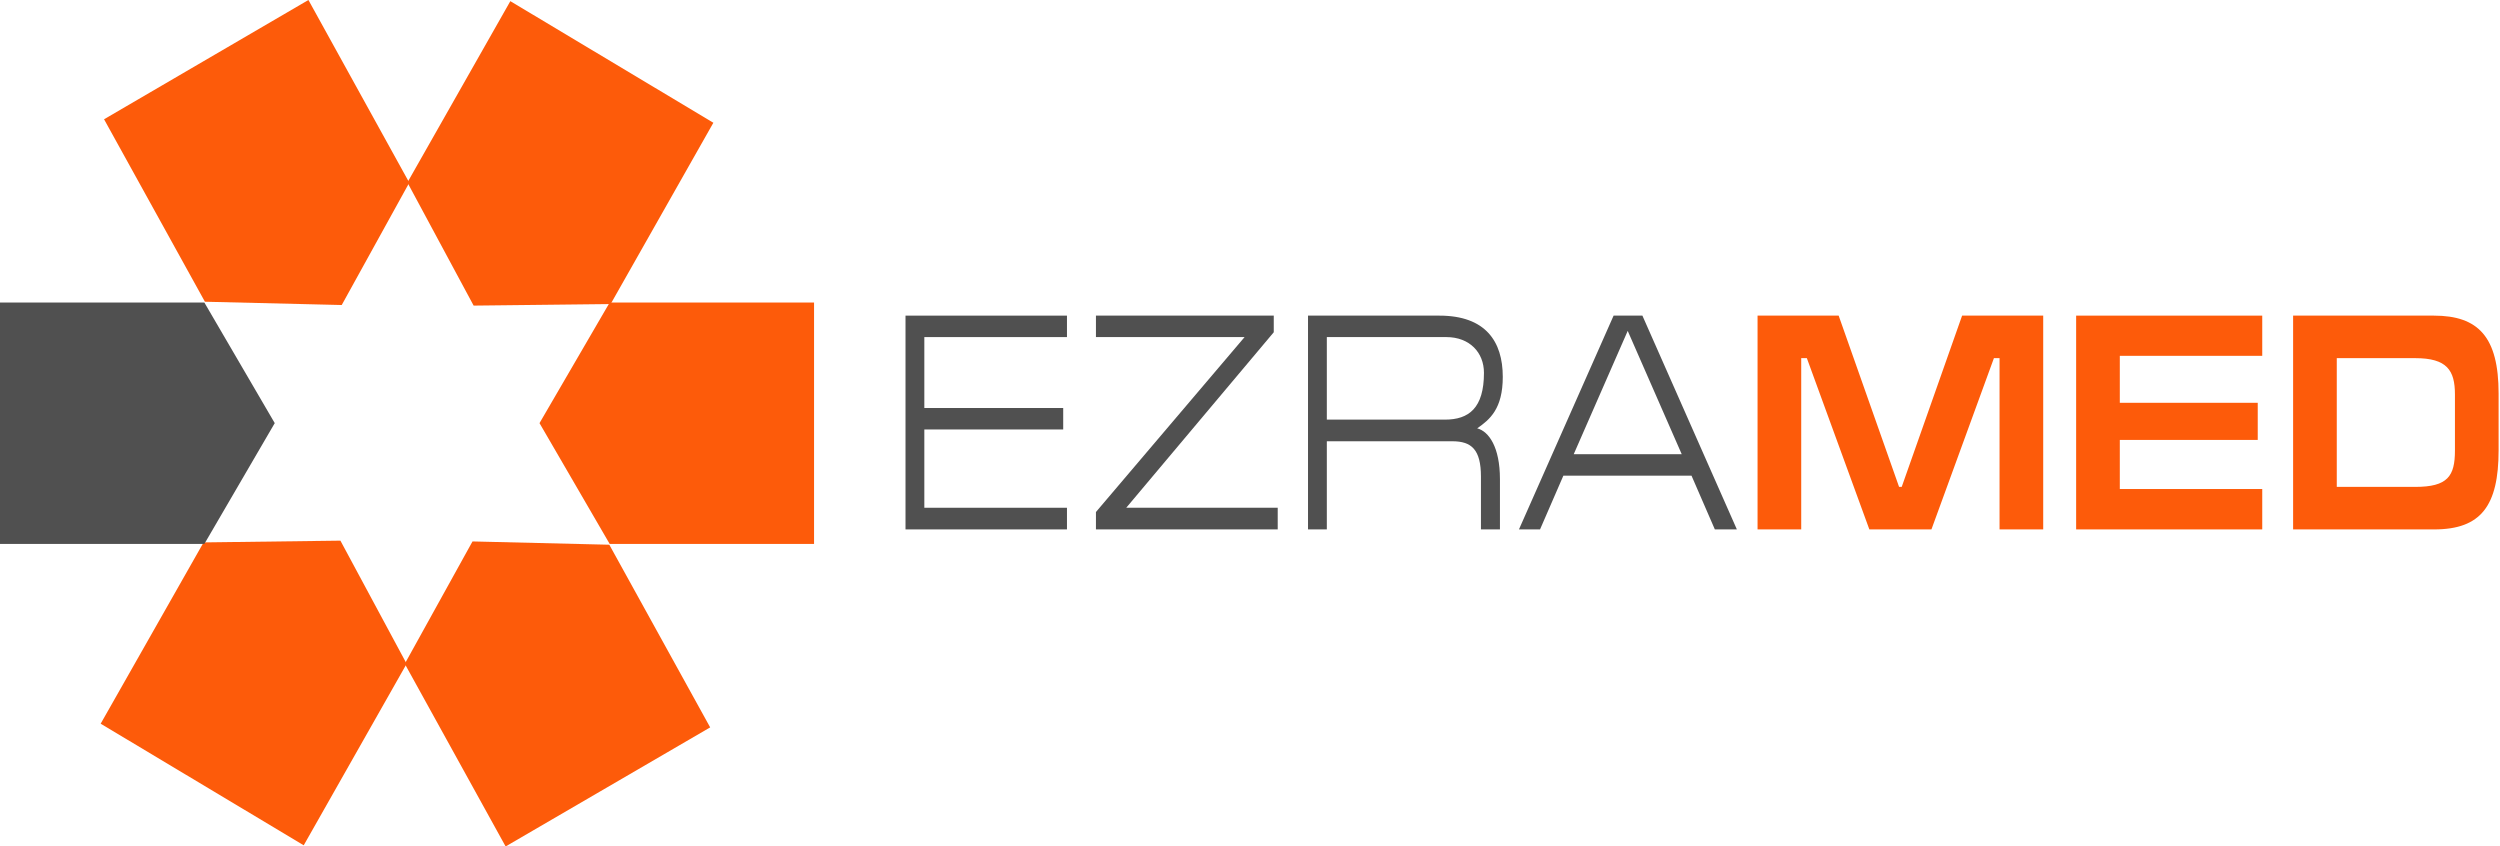 <?xml version="1.0" encoding="UTF-8"?> <svg xmlns="http://www.w3.org/2000/svg" width="127" height="43" viewBox="0 0 127 43" fill="none"> <path fill-rule="evenodd" clip-rule="evenodd" d="M41.354 27.632H30.972L27.407 21.495L30.972 15.368H41.354V27.632Z" fill="#FD5B0A"></path> <path fill-rule="evenodd" clip-rule="evenodd" d="M36.239 6.236L31.02 15.446L24.061 15.525L20.696 9.27L25.925 0.059L36.239 6.236Z" fill="#FD5B0A"></path> <path fill-rule="evenodd" clip-rule="evenodd" d="M15.429 42.941L20.658 33.72L17.293 27.465L10.343 27.554L5.114 36.764L15.429 42.941Z" fill="#FD5B0A"></path> <path fill-rule="evenodd" clip-rule="evenodd" d="M15.668 0L20.792 9.28L17.36 15.495L10.41 15.328L5.286 6.059L15.668 0Z" fill="#FD5B0A"></path> <path fill-rule="evenodd" clip-rule="evenodd" d="M36.077 36.951L30.953 27.672L24.003 27.505L20.562 33.721L25.686 43L36.077 36.951Z" fill="#FD5B0A"></path> <path fill-rule="evenodd" clip-rule="evenodd" d="M0 27.632H10.381L13.957 21.495L10.381 15.368H0V27.632Z" fill="#505050"></path> <path fill-rule="evenodd" clip-rule="evenodd" d="M93.404 16.034L96.473 24.734H96.607L99.675 16.034H103.795V26.894H101.577V18.194H101.291L98.117 26.894H94.963L91.788 18.194H91.502V26.894H89.284V16.034H93.404Z" fill="#FD5B0A"></path> <path fill-rule="evenodd" clip-rule="evenodd" d="M105.468 16.034H114.922V18.076H107.686V20.462H114.693V22.348H107.686V24.842H114.922V26.894H105.468V16.034Z" fill="#FD5B0A"></path> <path fill-rule="evenodd" clip-rule="evenodd" d="M123.641 16.034C125.906 16.034 126.929 17.124 126.929 19.991V22.868C126.929 25.686 126.04 26.894 123.66 26.894H116.49V16.034H123.641ZM122.694 24.734C124.348 24.734 124.711 24.184 124.711 22.888V20.04C124.711 18.813 124.31 18.194 122.694 18.194H118.708V24.734H122.694Z" fill="#FD5B0A"></path> <path fill-rule="evenodd" clip-rule="evenodd" d="M46 16.034H54.202V17.124H46.956V20.727H54.011V21.817H46.956V25.794H54.202V26.894H46V16.034Z" fill="#505050"></path> <path fill-rule="evenodd" clip-rule="evenodd" d="M67.403 26.894H66.447V16.034H73.119C75.462 16.034 76.341 17.34 76.341 19.146C76.341 20.767 75.681 21.317 75.041 21.759C75.634 21.916 76.197 22.711 76.197 24.341V26.894H75.232V24.213C75.232 22.839 74.754 22.416 73.779 22.416H67.403V26.894ZM67.403 21.317H73.406C74.62 21.317 75.385 20.727 75.385 18.94C75.385 17.909 74.658 17.124 73.474 17.124H67.403V21.317Z" fill="#505050"></path> <path fill-rule="evenodd" clip-rule="evenodd" d="M64.707 16.034V16.878L57.213 25.794H64.908V26.894H55.674V26.01L63.225 17.124H55.674V16.034H64.707Z" fill="#505050"></path> <path fill-rule="evenodd" clip-rule="evenodd" d="M77.163 26.894L81.971 16.034H83.434L88.233 26.894H87.114L85.929 24.164H79.419L78.234 26.894H77.163ZM85.432 23.074L82.688 16.809L79.945 23.074H85.432Z" fill="#505050"></path> </svg> 